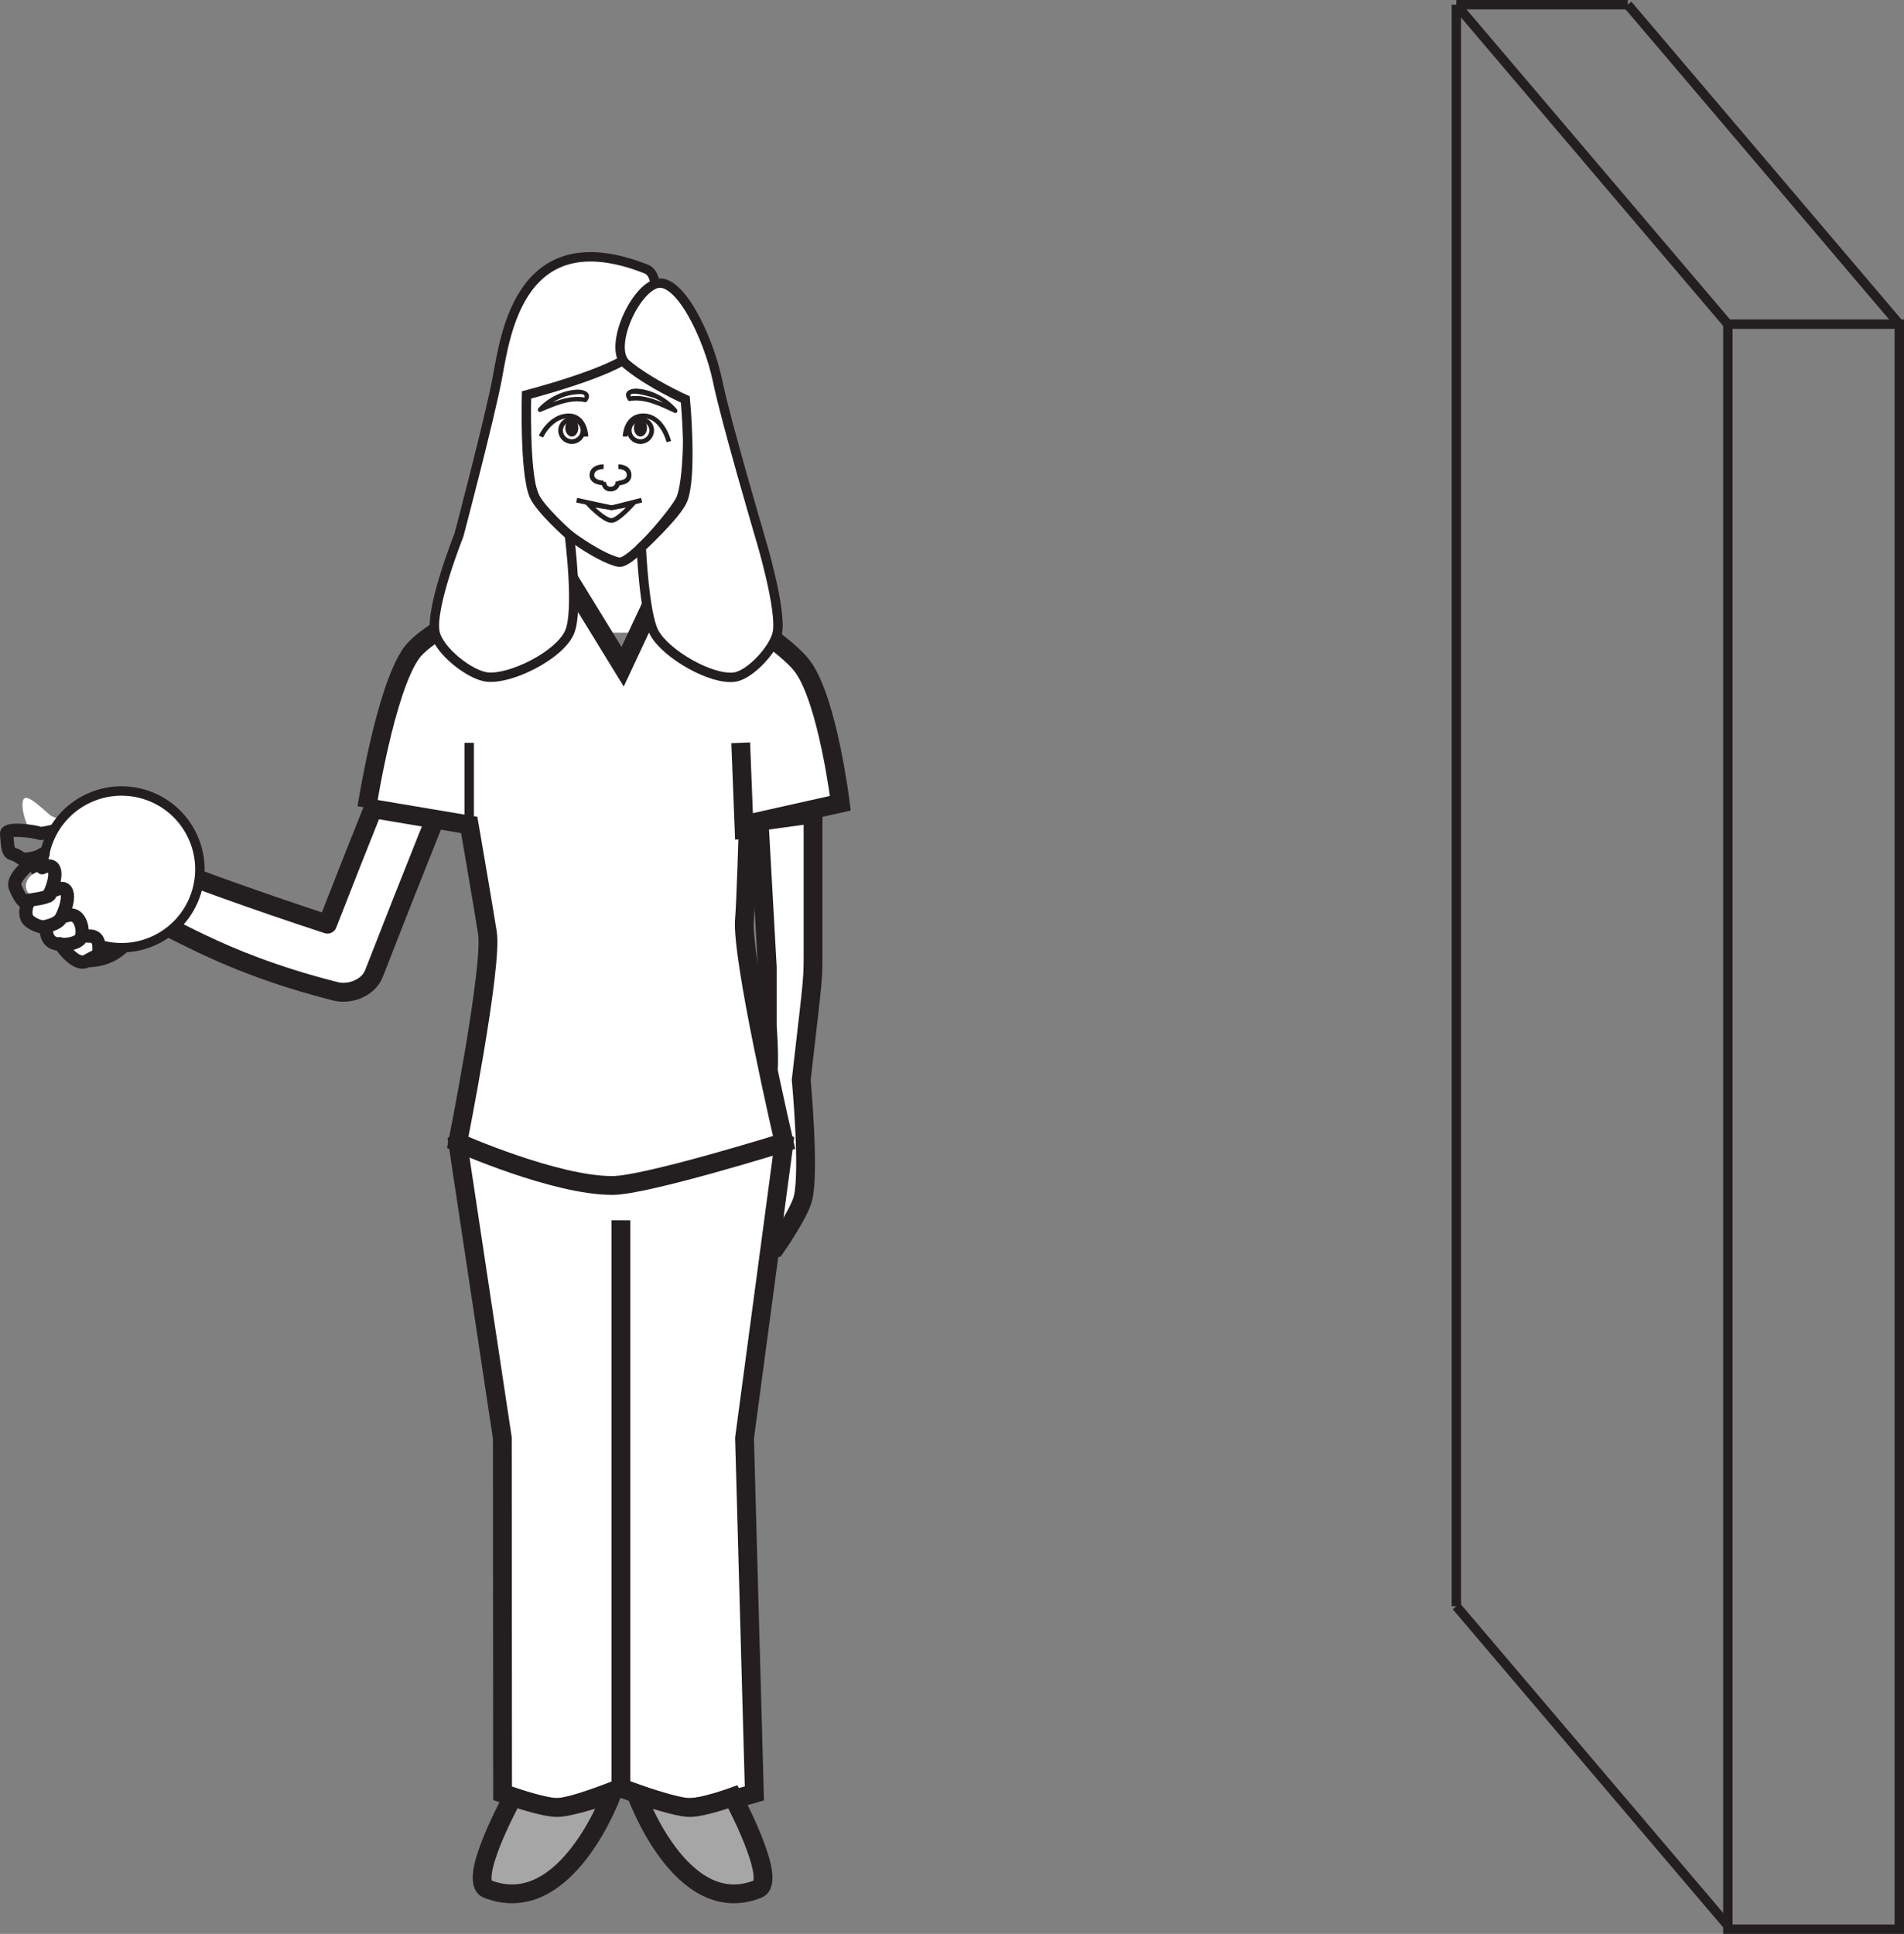 <?xml version="1.0" encoding="UTF-8"?>
<svg xmlns="http://www.w3.org/2000/svg" xmlns:xlink="http://www.w3.org/1999/xlink" width="202.537pt" height="205.688pt" viewBox="0 0 202.537 205.688" version="1.1">
<rect x="0" y="0" width="202.537" height="205.688" fill="#808080" stroke="none"/>
<defs>
<clipPath id="clip1">
  <path d="M 183 33 L 202.535 33 L 202.535 205.688 L 183 205.688 Z M 183 33 "/>
</clipPath>
<clipPath id="clip2">
  <path d="M 149 165 L 190 165 L 190 205.688 L 149 205.688 Z M 149 165 "/>
</clipPath>
<clipPath id="clip3">
  <path d="M 167 0 L 202.535 0 L 202.535 41 L 167 41 Z M 167 0 "/>
</clipPath>
<clipPath id="clip4">
  <path d="M 39 179 L 77 179 L 77 205.688 L 39 205.688 Z M 39 179 "/>
</clipPath>
<clipPath id="clip5">
  <path d="M 56 179 L 93 179 L 93 205.688 L 56 205.688 Z M 56 179 "/>
</clipPath>
</defs>
<g id="surface1">
<g clip-path="url(#clip1)" clip-rule="nonzero">
<path style="fill:none;stroke-width:1;stroke-linecap:butt;stroke-linejoin:miter;stroke:rgb(13.73%,12.16%,12.549%);stroke-opacity:1;stroke-miterlimit:4;" d="M 202.035 0.5 L 183.801 0.5 L 183.801 171.211 L 202.035 171.211 Z M 202.035 0.5 " transform="matrix(1,0,0,-1,0,205.688)"/>
</g>
<path style="fill:none;stroke-width:1;stroke-linecap:butt;stroke-linejoin:miter;stroke:rgb(13.73%,12.16%,12.549%);stroke-opacity:1;stroke-miterlimit:4;" d="M -0.001 -0.001 L -28.88 33.976 " transform="matrix(1,0,0,-1,183.798,34.476)"/>
<g clip-path="url(#clip2)" clip-rule="nonzero">
<path style="fill:none;stroke-width:1;stroke-linecap:butt;stroke-linejoin:miter;stroke:rgb(13.73%,12.16%,12.549%);stroke-opacity:1;stroke-miterlimit:4;" d="M -0.001 0.002 L -28.88 33.974 " transform="matrix(1,0,0,-1,183.798,204.81)"/>
</g>
<g clip-path="url(#clip3)" clip-rule="nonzero">
<path style="fill:none;stroke-width:1;stroke-linecap:butt;stroke-linejoin:miter;stroke:rgb(13.73%,12.16%,12.549%);stroke-opacity:1;stroke-miterlimit:4;" d="M -0.001 -0.001 L -28.88 33.976 " transform="matrix(1,0,0,-1,202.036,34.476)"/>
</g>
<path style="fill:none;stroke-width:1;stroke-linecap:butt;stroke-linejoin:miter;stroke:rgb(13.73%,12.16%,12.549%);stroke-opacity:1;stroke-miterlimit:4;" d="M 0.001 0 L -18.238 0 " transform="matrix(1,0,0,-1,173.156,0.5)"/>
<path style="fill:none;stroke-width:1;stroke-linecap:butt;stroke-linejoin:miter;stroke:rgb(13.73%,12.16%,12.549%);stroke-opacity:1;stroke-miterlimit:4;" d="M 0.001 -0.001 L 0.001 170.334 " transform="matrix(1,0,0,-1,154.917,170.834)"/>
<path style="fill-rule:nonzero;fill:rgb(100%,100%,100%);fill-opacity:1;stroke-width:2.011;stroke-linecap:round;stroke-linejoin:round;stroke:rgb(13.73%,12.16%,12.549%);stroke-opacity:1;stroke-miterlimit:4;" d="M 0 -0.001 C -0.957 0.616 5.207 -2.388 21.75 -7.81 C 29.621 12.354 30.137 12.893 30.707 13.456 C 31.934 14.659 33.746 14.545 35.027 13.401 C 36.309 12.252 36.336 10.155 35.274 8.803 L 35.742 9.401 C 35.043 8.108 30.563 -3.134 26.703 -13.052 C 26.074 -14.669 24.035 -15.318 22.645 -14.966 C 9.442 -11.63 4.582 -7.361 2.332 -7.251 " transform="matrix(1,0,0,-1,13.082,90.479)"/>
<path style="fill:none;stroke-width:0.705;stroke-linecap:round;stroke-linejoin:round;stroke:rgb(13.73%,12.16%,12.549%);stroke-opacity:1;stroke-miterlimit:4;" d="M 0.002 -0.001 C -0.241 1.362 -1.108 1.713 -1.108 1.713 " transform="matrix(1,0,0,-1,14.897,97.67)"/>
<path style="fill:none;stroke-width:1.409;stroke-linecap:round;stroke-linejoin:round;stroke:rgb(13.73%,12.16%,12.549%);stroke-opacity:1;stroke-miterlimit:4;" d="M -0.001 0.001 C -0.001 0.001 2.144 -0.156 3.796 1.415 C 5.448 2.981 6.03 3.184 5.866 4.489 C 5.847 4.649 5.937 4.579 5.89 4.719 " transform="matrix(1,0,0,-1,9.231,102.165)"/>
<path style="fill-rule:nonzero;fill:rgb(100%,100%,100%);fill-opacity:1;stroke-width:0.705;stroke-linecap:round;stroke-linejoin:round;stroke:rgb(13.73%,12.16%,12.549%);stroke-opacity:1;stroke-miterlimit:4;" d="M -0.001 0.001 C -0.263 -0.058 0.78 2.599 0.062 3.724 C -0.06 3.911 -0.595 4.567 -0.759 4.747 " transform="matrix(1,0,0,-1,13.181,94.895)"/>
<path style="fill:none;stroke-width:0.705;stroke-linecap:round;stroke-linejoin:round;stroke:rgb(13.73%,12.16%,12.549%);stroke-opacity:1;stroke-miterlimit:4;" d="M 0.001 0.001 C -0.284 0.028 -1.417 -1.062 -1.534 -1.362 C -1.647 -1.663 -2.214 -1.612 -3.011 -2.159 " transform="matrix(1,0,0,-1,6.644,90.524)"/>
<path style="fill:none;stroke-width:1.341;stroke-linecap:butt;stroke-linejoin:round;stroke:rgb(13.73%,12.16%,12.549%);stroke-opacity:1;stroke-miterlimit:4;" d="M -0.001 -0 L 2.174 0.921 " transform="matrix(1,0,0,-1,9.435,102.179)"/>
<path style=" stroke:none;fill-rule:nonzero;fill:rgb(100%,100%,100%);fill-opacity:1;" d="M 12.711 90.223 C 11.633 89.059 9.312 87.602 8.75 87.648 C 8.117 87.699 5.93 87 5.52 86.816 C 5.109 86.633 3.148 84.504 2.598 84.906 C 2.043 85.309 2.664 88.023 3.668 88.805 C 4.68 89.59 6.766 89.852 6.766 89.852 C 6.766 89.852 5.406 92.375 8.512 93.875 "/>
<path style="fill:none;stroke-width:1.409;stroke-linecap:round;stroke-linejoin:round;stroke:rgb(13.73%,12.16%,12.549%);stroke-opacity:1;stroke-miterlimit:4;" d="M -0.002 -0.001 C -1.08 1.163 -3.4 2.62 -3.963 2.573 C -4.596 2.522 -8.111 1.417 -8.521 1.601 C -8.932 1.784 -12.053 2.23 -12.01 1.546 C -11.83 -1.239 -11.611 -0.196 -10.603 -0.981 C -9.596 -1.763 -5.947 0.37 -5.947 0.37 C -5.947 0.37 -7.307 -2.153 -4.201 -3.653 " transform="matrix(1,0,0,-1,12.713,90.222)"/>
<path style=" stroke:none;fill-rule:nonzero;fill:rgb(100%,100%,100%);fill-opacity:1;" d="M 20.414 88.801 C 22.438 92.938 20.719 97.93 16.582 99.949 C 12.445 101.969 7.453 100.258 5.434 96.121 C 3.414 91.988 5.129 86.996 9.266 84.977 C 13.402 82.953 18.395 84.668 20.414 88.801 "/>
<path style="fill:none;stroke-width:1;stroke-linecap:butt;stroke-linejoin:miter;stroke:rgb(13.73%,12.16%,12.549%);stroke-opacity:1;stroke-miterlimit:10;" d="M -0.002 0.002 C 2.022 -4.135 0.303 -9.127 -3.834 -11.147 C -7.971 -13.166 -12.963 -11.456 -14.982 -7.319 C -17.002 -3.186 -15.287 1.806 -11.15 3.826 C -7.014 5.849 -2.021 4.134 -0.002 0.002 Z M -0.002 0.002 " transform="matrix(1,0,0,-1,20.416,88.802)"/>
<path style=" stroke:none;fill-rule:nonzero;fill:rgb(100%,100%,100%);fill-opacity:1;" d="M 7.09 95.441 C 7.414 96.098 6.773 97.07 5.668 97.613 C 4.559 98.152 3.398 98.059 3.078 97.402 C 2.754 96.742 3.395 95.77 4.5 95.227 C 5.609 94.688 6.77 94.781 7.09 95.441 "/>
<path style=" stroke:none;fill-rule:nonzero;fill:rgb(100%,100%,100%);fill-opacity:1;" d="M 8.633 98.285 C 8.957 98.945 8.484 99.836 7.582 100.277 C 6.676 100.719 5.684 100.543 5.363 99.883 C 5.039 99.227 5.512 98.336 6.414 97.895 C 7.32 97.453 8.312 97.629 8.633 98.285 "/>
<path style=" stroke:none;fill-rule:nonzero;fill:rgb(100%,100%,100%);fill-opacity:1;" d="M 10.293 100.164 C 10.613 100.824 10.23 101.672 9.441 102.055 C 8.652 102.441 7.75 102.223 7.43 101.562 C 7.105 100.906 7.488 100.059 8.277 99.672 C 9.066 99.285 9.969 99.508 10.293 100.164 "/>
<path style=" stroke:none;fill-rule:nonzero;fill:rgb(100%,100%,100%);fill-opacity:1;" d="M 5.727 93.344 C 6.051 94 5.668 94.848 4.879 95.234 C 4.09 95.621 3.188 95.398 2.867 94.742 C 2.543 94.082 2.926 93.234 3.715 92.852 C 4.504 92.465 5.406 92.684 5.727 93.344 "/>
<path style=" stroke:none;fill-rule:nonzero;fill:rgb(100%,100%,100%);fill-opacity:1;" d="M 70.234 67.289 L 60.566 67.289 L 60.566 57.617 L 70.234 57.617 Z M 70.234 67.289 "/>
<path style=" stroke:none;fill-rule:nonzero;fill:rgb(100%,100%,100%);fill-opacity:1;" d="M 80.219 132.789 C 79.898 131.859 81.441 130.199 81.621 129.199 C 81.816 128.109 81.621 124.707 81.621 124.707 L 80.219 127.402 L 80.219 116.953 C 80.219 116.953 81.434 115.301 81.621 114.555 C 81.941 113.293 81.621 109.18 81.621 109.18 L 81.621 102.902 L 80.754 87.363 L 86.488 86.57 C 86.488 86.57 86.492 97.191 86.488 100.09 C 86.484 104.699 86.594 102.879 85.23 114.855 C 85.23 114.855 86.125 124.441 85.43 127.402 C 85.047 129.059 82.426 132.789 82.426 132.789 C 82.426 132.789 80.473 133.516 80.219 132.789 "/>
<path style="fill:none;stroke-width:2;stroke-linecap:butt;stroke-linejoin:miter;stroke:rgb(13.73%,12.16%,12.549%);stroke-opacity:1;stroke-miterlimit:4;" d="M 0.002 -0.001 C -0.319 0.928 1.224 2.588 1.404 3.588 C 1.599 4.678 1.404 8.081 1.404 8.081 L 0.002 5.385 L 0.002 15.834 C 0.002 15.834 1.216 17.487 1.404 18.233 C 1.724 19.495 1.404 23.608 1.404 23.608 L 1.404 29.885 L 0.537 45.424 L 6.271 46.217 C 6.271 46.217 6.275 35.596 6.271 32.698 C 6.267 28.088 6.377 29.909 5.013 17.932 C 5.013 17.932 5.908 8.346 5.212 5.385 C 4.83 3.729 2.209 -0.001 2.209 -0.001 C 2.209 -0.001 0.255 -0.728 0.002 -0.001 Z M 0.002 -0.001 " transform="matrix(1,0,0,-1,80.217,132.788)"/>
<path style=" stroke:none;fill-rule:nonzero;fill:rgb(100%,100%,100%);fill-opacity:1;" d="M 55.332 45.832 C 55.051 43.465 54.828 38.613 55.332 36.277 C 55.898 33.641 60.281 29.441 64.598 29.516 C 68.91 29.594 72.797 32.793 73.18 36.574 C 73.41 38.891 73.18 45.016 73.18 45.016 C 73.18 45.016 73.258 51.051 72.43 53.051 C 71.949 54.227 67.152 60.004 65.852 59.789 C 63.797 59.461 58.477 55.734 57.402 53.941 C 56.207 51.953 55.609 48.137 55.332 45.832 "/>
<path style="fill:none;stroke-width:1;stroke-linecap:butt;stroke-linejoin:miter;stroke:rgb(13.73%,12.16%,12.549%);stroke-opacity:1;stroke-miterlimit:4;" d="M 0.002 0 C -0.28 2.368 -0.502 7.219 0.002 9.555 C 0.568 12.192 4.951 16.391 9.267 16.317 C 13.58 16.239 17.466 13.04 17.849 9.258 C 18.08 6.942 17.849 0.817 17.849 0.817 C 17.849 0.817 17.927 -5.218 17.099 -7.218 C 16.619 -8.394 11.822 -14.171 10.521 -13.957 C 8.466 -13.628 3.146 -9.902 2.072 -8.109 C 0.877 -6.121 0.279 -2.304 0.002 0 Z M 0.002 0 " transform="matrix(1,0,0,-1,55.331,45.833)"/>
<path style="fill-rule:nonzero;fill:rgb(100%,100%,100%);fill-opacity:1;stroke-width:1;stroke-linecap:butt;stroke-linejoin:miter;stroke:rgb(13.73%,12.16%,12.549%);stroke-opacity:1;stroke-miterlimit:4;" d="M 0.001 0.001 L 0.196 -6.074 " transform="matrix(1,0,0,-1,70.171,56.001)"/>
<path style=" stroke:none;fill-rule:nonzero;fill:rgb(100%,100%,100%);fill-opacity:1;" d="M 53.461 190.746 L 53.438 152.953 L 48.691 121.508 C 48.691 121.508 58.918 114.562 64.566 114.562 C 71.02 114.562 83.406 121.508 83.406 121.508 L 79.199 152.953 L 80.246 190.746 C 80.246 190.746 74.969 192.309 73.148 192.246 C 71.289 192.168 66.051 190.156 66.051 190.156 C 66.051 190.156 61.055 192.199 59.273 192.246 C 57.766 192.277 53.461 190.746 53.461 190.746 "/>
<path style="fill:none;stroke-width:2;stroke-linecap:butt;stroke-linejoin:miter;stroke:rgb(13.73%,12.16%,12.549%);stroke-opacity:1;stroke-miterlimit:4;" d="M -0.001 0.001 L -0.025 37.793 L -4.771 69.239 C -4.771 69.239 5.456 76.184 11.104 76.184 C 17.557 76.184 29.944 69.239 29.944 69.239 L 25.737 37.793 L 26.784 0.001 C 26.784 0.001 21.506 -1.562 19.686 -1.499 C 17.827 -1.421 12.588 0.59 12.588 0.59 C 12.588 0.59 7.592 -1.453 5.811 -1.499 C 4.303 -1.531 -0.001 0.001 -0.001 0.001 Z M -0.001 0.001 " transform="matrix(1,0,0,-1,53.462,190.747)"/>
<path style="fill-rule:nonzero;fill:rgb(100%,100%,100%);fill-opacity:1;stroke-width:2;stroke-linecap:butt;stroke-linejoin:miter;stroke:rgb(13.73%,12.16%,12.549%);stroke-opacity:1;stroke-miterlimit:4;" d="M 0.001 0.001 L 10.891 -1.831 C 10.891 -1.831 12.504 -11.206 12.825 -13.296 C 13.391 -16.913 9.669 -35.601 9.669 -35.601 C 9.669 -35.601 20.004 -40.194 26.133 -40.179 C 29.708 -40.171 44.383 -35.601 44.383 -35.601 C 44.383 -35.601 39.794 -15.855 40.172 -11.831 C 40.321 -10.269 40.575 -1.714 40.575 -1.714 L 50.368 0.478 C 50.368 0.478 49.04 11.294 46.387 14.974 C 44.219 17.981 34.126 23.938 34.126 23.938 L 32.512 26.325 L 27.208 14.993 L 20.251 26.325 L 17.344 23.938 C 17.344 23.938 6.833 19.345 4.758 16.47 C 1.942 12.552 0.001 0.001 0.001 0.001 " transform="matrix(1,0,0,-1,39.023,85.907)"/>
<path style="fill-rule:nonzero;fill:rgb(100%,100%,100%);fill-opacity:1;stroke-width:1;stroke-linecap:butt;stroke-linejoin:miter;stroke:rgb(13.73%,12.16%,12.549%);stroke-opacity:1;stroke-miterlimit:4;" d="M 0 -0.001 L 0.234 -5.158 " transform="matrix(1,0,0,-1,60.566,56.916)"/>
<path style="fill:none;stroke-width:2;stroke-linecap:butt;stroke-linejoin:miter;stroke:rgb(13.73%,12.16%,12.549%);stroke-opacity:1;stroke-miterlimit:4;" d="M 0.001 -0.001 L 0.001 60.362 " transform="matrix(1,0,0,-1,66.05,190.155)"/>
<path style=" stroke:none;fill-rule:nonzero;fill:rgb(65.492%,64.864%,65.019%);fill-opacity:1;" d="M 51.852 200.91 C 49.648 200.043 54.566 191.109 54.566 191.109 C 54.566 191.109 57.766 192.242 59.273 192.246 C 60.789 192.246 65.113 190.746 65.113 190.746 C 65.113 190.746 60.242 204.195 51.852 200.91 "/>
<g clip-path="url(#clip4)" clip-rule="nonzero">
<path style="fill:none;stroke-width:2;stroke-linecap:butt;stroke-linejoin:miter;stroke:rgb(13.73%,12.16%,12.549%);stroke-opacity:1;stroke-miterlimit:4;" d="M 0.001 -0.001 C -2.202 0.866 2.716 9.799 2.716 9.799 C 2.716 9.799 5.915 8.667 7.423 8.663 C 8.939 8.663 13.263 10.163 13.263 10.163 C 13.263 10.163 8.392 -3.287 0.001 -0.001 Z M 0.001 -0.001 " transform="matrix(1,0,0,-1,51.85,200.909)"/>
</g>
<path style=" stroke:none;fill-rule:nonzero;fill:rgb(65.492%,64.864%,65.019%);fill-opacity:1;" d="M 80.617 200.91 C 82.766 200.043 77.961 191.109 77.961 191.109 C 77.961 191.109 74.84 192.242 73.367 192.246 C 71.887 192.246 67.66 190.746 67.66 190.746 C 67.66 190.746 72.422 204.195 80.617 200.91 "/>
<g clip-path="url(#clip5)" clip-rule="nonzero">
<path style="fill:none;stroke-width:2;stroke-linecap:butt;stroke-linejoin:miter;stroke:rgb(13.73%,12.16%,12.549%);stroke-opacity:1;stroke-miterlimit:4;" d="M 0.001 -0.001 C 2.149 0.866 -2.656 9.799 -2.656 9.799 C -2.656 9.799 -5.777 8.667 -7.249 8.663 C -8.73 8.663 -12.956 10.163 -12.956 10.163 C -12.956 10.163 -8.195 -3.287 0.001 -0.001 Z M 0.001 -0.001 " transform="matrix(1,0,0,-1,80.617,200.909)"/>
</g>
<path style="fill:none;stroke-width:1;stroke-linecap:butt;stroke-linejoin:miter;stroke:rgb(13.73%,12.16%,12.549%);stroke-opacity:1;stroke-miterlimit:4;" d="M 0.001 -0.001 L 0.001 8.737 " transform="matrix(1,0,0,-1,49.913,87.741)"/>
<path style="fill:none;stroke-width:2;stroke-linecap:butt;stroke-linejoin:miter;stroke:rgb(13.73%,12.16%,12.549%);stroke-opacity:1;stroke-miterlimit:4;" d="M -0.002 -0.001 L -0.404 10.252 " transform="matrix(1,0,0,-1,79.197,89.256)"/>
<path style="fill-rule:nonzero;fill:rgb(65.492%,64.864%,65.019%);fill-opacity:1;stroke-width:1;stroke-linecap:butt;stroke-linejoin:miter;stroke:rgb(13.73%,12.16%,12.549%);stroke-opacity:1;stroke-miterlimit:4;" d="M 0 0 C 0 0 -0.672 1.77 -1.105 1.359 C -2.219 0.313 0.395 -4.859 0.395 -4.859 Z M 0 0 " transform="matrix(1,0,0,-1,55.031,44.418)"/>
<path style="fill-rule:nonzero;fill:rgb(65.492%,64.864%,65.019%);fill-opacity:1;stroke-width:1;stroke-linecap:butt;stroke-linejoin:miter;stroke:rgb(13.73%,12.16%,12.549%);stroke-opacity:1;stroke-miterlimit:4;" d="M 0.002 0 C 0.002 0 0.724 1.77 1.201 1.359 C 2.408 0.313 -0.03 -4.859 -0.03 -4.859 Z M 0.002 0 " transform="matrix(1,0,0,-1,73.573,44.418)"/>
<path style="fill:none;stroke-width:0.5;stroke-linecap:butt;stroke-linejoin:miter;stroke:rgb(13.73%,12.16%,12.549%);stroke-opacity:1;stroke-miterlimit:4;" d="M -0.001 0.001 C -0.001 0.001 -0.056 2.282 -1.943 2.2 C -3.822 2.122 -4.79 0.001 -4.79 0.001 " transform="matrix(1,0,0,-1,62.33,46.434)"/>
<path style="fill:none;stroke-width:0.5;stroke-linecap:butt;stroke-linejoin:miter;stroke:rgb(13.73%,12.16%,12.549%);stroke-opacity:1;stroke-miterlimit:4;" d="M -0.002 0.002 C -0.002 -0.654 -0.533 -1.186 -1.189 -1.186 C -1.853 -1.186 -2.385 -0.654 -2.385 0.002 C -2.385 0.654 -1.853 1.186 -1.189 1.186 C -0.533 1.186 -0.002 0.654 -0.002 0.002 Z M -0.002 0.002 " transform="matrix(1,0,0,-1,62.017,45.783)"/>
<path style=" stroke:none;fill-rule:nonzero;fill:rgb(13.73%,12.16%,12.549%);fill-opacity:1;" d="M 61.52 45.516 C 61.52 46.023 61.211 46.434 60.828 46.434 C 60.441 46.434 60.133 46.023 60.133 45.516 C 60.133 45.008 60.441 44.598 60.828 44.598 C 61.211 44.598 61.52 45.008 61.52 45.516 "/>
<path style="fill:none;stroke-width:0.5;stroke-linecap:butt;stroke-linejoin:miter;stroke:rgb(13.73%,12.16%,12.549%);stroke-opacity:1;stroke-miterlimit:4;" d="M -0 0.001 C -0 0.001 0.054 2.282 2.035 2.2 C 4.019 2.122 4.652 -0.535 4.652 -0.535 " transform="matrix(1,0,0,-1,66.493,46.434)"/>
<path style="fill:none;stroke-width:0.5;stroke-linecap:butt;stroke-linejoin:miter;stroke:rgb(13.73%,12.16%,12.549%);stroke-opacity:1;stroke-miterlimit:4;" d="M 0.001 0.002 C 0.001 -0.654 0.536 -1.186 1.192 -1.186 C 1.853 -1.186 2.392 -0.654 2.392 0.002 C 2.392 0.654 1.853 1.186 1.192 1.186 C 0.536 1.186 0.001 0.654 0.001 0.002 Z M 0.001 0.002 " transform="matrix(1,0,0,-1,66.933,45.783)"/>
<path style=" stroke:none;fill-rule:nonzero;fill:rgb(13.73%,12.16%,12.549%);fill-opacity:1;" d="M 67.43 45.516 C 67.43 46.023 67.742 46.434 68.125 46.434 C 68.512 46.434 68.824 46.023 68.824 45.516 C 68.824 45.008 68.512 44.598 68.125 44.598 C 67.742 44.598 67.43 45.008 67.43 45.516 "/>
<path style="fill:none;stroke-width:0.5;stroke-linecap:butt;stroke-linejoin:miter;stroke:rgb(13.73%,12.16%,12.549%);stroke-opacity:1;stroke-miterlimit:4;" d="M -0.001 -0 L 3.717 -0.805 L 6.905 -0 " transform="matrix(1,0,0,-1,61.345,53.199)"/>
<path style="fill:none;stroke-width:0.5;stroke-linecap:butt;stroke-linejoin:miter;stroke:rgb(13.73%,12.16%,12.549%);stroke-opacity:1;stroke-miterlimit:4;" d="M -0.001 0 C 0.679 0.016 2.226 1.75 2.226 1.75 L -0.001 1.355 L -2.47 1.75 C -2.47 1.75 -0.802 -0.023 -0.001 0 Z M -0.001 0 " transform="matrix(1,0,0,-1,65.063,55.359)"/>
<path style="fill:none;stroke-width:0.5;stroke-linecap:butt;stroke-linejoin:miter;stroke:rgb(13.73%,12.16%,12.549%);stroke-opacity:1;stroke-miterlimit:4;" d="M -0.001 -0.001 C -0.001 -0.001 1.135 -0.001 1.135 -0.908 C 1.135 -1.74 -0.001 -1.74 -0.001 -1.74 " transform="matrix(1,0,0,-1,65.787,49.627)"/>
<path style="fill:none;stroke-width:0.5;stroke-linecap:butt;stroke-linejoin:miter;stroke:rgb(13.73%,12.16%,12.549%);stroke-opacity:1;stroke-miterlimit:4;" d="M -0.002 -0.001 C -0.002 -0.001 -1.248 -0.001 -1.248 -0.908 C -1.248 -1.74 -0.002 -1.74 -0.002 -1.74 " transform="matrix(1,0,0,-1,64.209,49.627)"/>
<path style="fill:none;stroke-width:0.5;stroke-linecap:butt;stroke-linejoin:miter;stroke:rgb(13.73%,12.16%,12.549%);stroke-opacity:1;stroke-miterlimit:4;" d="M -0.001 0.001 C -0.001 0.001 0.023 -0.788 -0.778 -0.823 C -1.517 -0.851 -1.54 -0.062 -1.54 -0.062 " transform="matrix(1,0,0,-1,65.747,51.196)"/>
<path style=" stroke:none;fill-rule:nonzero;fill:rgb(100%,100%,100%);fill-opacity:1;" d="M 67.266 37.633 C 68.977 36.027 70.949 29.484 68.73 28.609 C 55.426 23.367 53.781 35.422 52.926 40.07 C 52.141 44.328 48.816 56.918 48.816 56.918 C 48.816 56.918 45.715 64.672 46.277 67.289 C 46.688 69.207 49.992 71.828 51.848 72.012 C 54.344 72.266 59.453 69.723 60.566 67.289 C 61.617 64.988 60.566 56.918 60.566 56.918 C 60.566 56.918 57.371 54.109 56.777 52.625 C 55.781 50.105 56.008 42.004 56.008 42.004 C 56.008 42.004 65.102 39.66 67.266 37.633 "/>
<path style="fill:none;stroke-width:1;stroke-linecap:butt;stroke-linejoin:miter;stroke:rgb(13.73%,12.16%,12.549%);stroke-opacity:1;stroke-miterlimit:4;" d="M 0.001 0.001 C 1.712 1.606 3.684 8.149 1.465 9.024 C -11.839 14.267 -13.484 2.212 -14.339 -2.437 C -15.124 -6.694 -18.449 -19.284 -18.449 -19.284 C -18.449 -19.284 -21.55 -27.038 -20.988 -29.655 C -20.578 -31.573 -17.273 -34.194 -15.417 -34.378 C -12.921 -34.632 -7.812 -32.089 -6.699 -29.655 C -5.648 -27.354 -6.699 -19.284 -6.699 -19.284 C -6.699 -19.284 -9.894 -16.476 -10.488 -14.991 C -11.484 -12.472 -11.257 -4.37 -11.257 -4.37 C -11.257 -4.37 -2.163 -2.026 0.001 0.001 Z M 0.001 0.001 " transform="matrix(1,0,0,-1,67.265,37.634)"/>
<path style=" stroke:none;fill-rule:nonzero;fill:rgb(100%,100%,100%);fill-opacity:1;" d="M 66.625 38.73 C 64.715 37.125 67.297 31.078 69.727 30.195 C 72.223 29.293 75.383 35.902 76.34 40.551 C 77.215 44.812 80.93 57.402 80.93 57.402 C 80.93 57.402 83.164 64.824 82.691 67.289 C 82.363 68.996 79.816 71.77 78.152 72.012 C 75.707 72.371 70.848 69.586 69.594 67.289 C 68.523 65.332 68.215 58.223 68.215 58.223 C 68.215 58.223 71.938 54.773 72.602 53.23 C 73.676 50.746 72.898 42.484 72.898 42.484 C 72.898 42.484 69.043 40.758 66.625 38.73 "/>
<path style="fill:none;stroke-width:1;stroke-linecap:butt;stroke-linejoin:miter;stroke:rgb(13.73%,12.16%,12.549%);stroke-opacity:1;stroke-miterlimit:4;" d="M 0.001 0.001 C -1.909 1.606 0.673 7.653 3.103 8.536 C 5.599 9.438 8.759 2.829 9.716 -1.82 C 10.591 -6.082 14.306 -18.671 14.306 -18.671 C 14.306 -18.671 16.54 -26.093 16.068 -28.558 C 15.739 -30.265 13.193 -33.039 11.528 -33.281 C 9.083 -33.64 4.224 -30.855 2.97 -28.558 C 1.9 -26.601 1.591 -19.492 1.591 -19.492 C 1.591 -19.492 5.314 -16.042 5.978 -14.499 C 7.052 -12.015 6.275 -3.753 6.275 -3.753 C 6.275 -3.753 2.419 -2.027 0.001 0.001 Z M 0.001 0.001 " transform="matrix(1,0,0,-1,66.624,38.731)"/>
<path style=" stroke:none;fill-rule:nonzero;fill:rgb(13.73%,12.16%,12.549%);fill-opacity:1;" d="M 62.43 42.695 C 63.066 41.848 62.234 41.438 61.512 41.441 C 60.008 41.453 58.32 42.254 57.266 43.422 C 57.113 43.594 57.305 43.887 57.504 43.805 C 58.957 43.207 60.641 42.422 62.223 42.77 C 62.5 42.828 62.586 42.367 62.309 42.305 C 60.637 41.938 58.891 42.727 57.359 43.355 C 57.438 43.484 57.516 43.613 57.594 43.738 C 58.164 43.109 58.926 42.664 59.672 42.34 C 60.332 42.051 61.055 41.918 61.766 41.914 C 62.102 41.914 62.32 42.082 62.102 42.379 C 61.922 42.613 62.25 42.93 62.43 42.695 "/>
<path style=" stroke:none;fill-rule:nonzero;fill:rgb(13.73%,12.16%,12.549%);fill-opacity:1;" d="M 67.156 42.277 C 66.516 41.363 69.453 42.262 69.707 42.375 C 70.438 42.711 71.164 43.23 71.703 43.871 C 71.785 43.738 71.863 43.609 71.945 43.477 C 70.414 42.773 68.656 41.879 66.965 42.172 C 66.688 42.219 66.719 42.695 66.992 42.648 C 68.609 42.367 70.285 43.227 71.75 43.902 C 71.988 44.016 72.16 43.715 71.992 43.516 C 70.941 42.277 69.234 41.398 67.703 41.336 C 67 41.305 66.207 41.699 66.797 42.543 C 66.969 42.785 67.328 42.52 67.156 42.277 "/>
<path style="fill:none;stroke-width:1.409;stroke-linecap:round;stroke-linejoin:round;stroke:rgb(13.73%,12.16%,12.549%);stroke-opacity:1;stroke-miterlimit:4;" d="M 0 0.001 C 0.723 1.271 1.348 3.919 -0.652 3.001 " transform="matrix(1,0,0,-1,5.141,95.29)"/>
<path style="fill:none;stroke-width:1.409;stroke-linecap:round;stroke-linejoin:round;stroke:rgb(13.73%,12.16%,12.549%);stroke-opacity:1;stroke-miterlimit:4;" d="M 0.001 -0 C -0.487 -0.293 -3.429 -2.348 -2.972 -3.536 C -2.515 -4.723 -2.065 -5.079 -2.065 -5.079 C -2.065 -5.079 -1.933 -5.047 -1.718 -4.997 C -0.866 -4.79 0.208 -4.77 0.704 -4.364 " transform="matrix(1,0,0,-1,4.589,90.808)"/>
<path style="fill:none;stroke-width:1.409;stroke-linecap:round;stroke-linejoin:round;stroke:rgb(13.73%,12.16%,12.549%);stroke-opacity:1;stroke-miterlimit:4;" d="M -0.002 0 C -0.002 0 -0.119 -1.113 0.6 -1.597 C 1.315 -2.078 3.471 -1.91 3.748 -1.054 C 4.026 -0.199 3.557 1.692 2.193 1.196 " transform="matrix(1,0,0,-1,4.916,98.59)"/>
<path style="fill:none;stroke-width:1.409;stroke-linecap:round;stroke-linejoin:round;stroke:rgb(13.73%,12.16%,12.549%);stroke-opacity:1;stroke-miterlimit:4;" d="M -0.001 -0.002 C -0.001 -0.002 1.635 -2.513 2.838 -1.834 C 4.038 -1.15 4.151 -1.345 4.155 -0.455 C 4.163 0.436 3.788 0.877 2.995 0.811 " transform="matrix(1,0,0,-1,6.38,100.374)"/>
<path style="fill:none;stroke-width:1.409;stroke-linecap:round;stroke-linejoin:round;stroke:rgb(13.73%,12.16%,12.549%);stroke-opacity:1;stroke-miterlimit:4;" d="M -0.002 0 C -0.002 0 -0.689 -1.472 0.232 -2.089 C 1.15 -2.71 1.67 -2.613 1.67 -2.613 C 1.67 -2.613 3.092 -2.398 3.479 -1.718 C 4.205 -0.449 4.83 2.2 2.826 1.282 " transform="matrix(1,0,0,-1,2.998,95.961)"/>
</g>
</svg>
